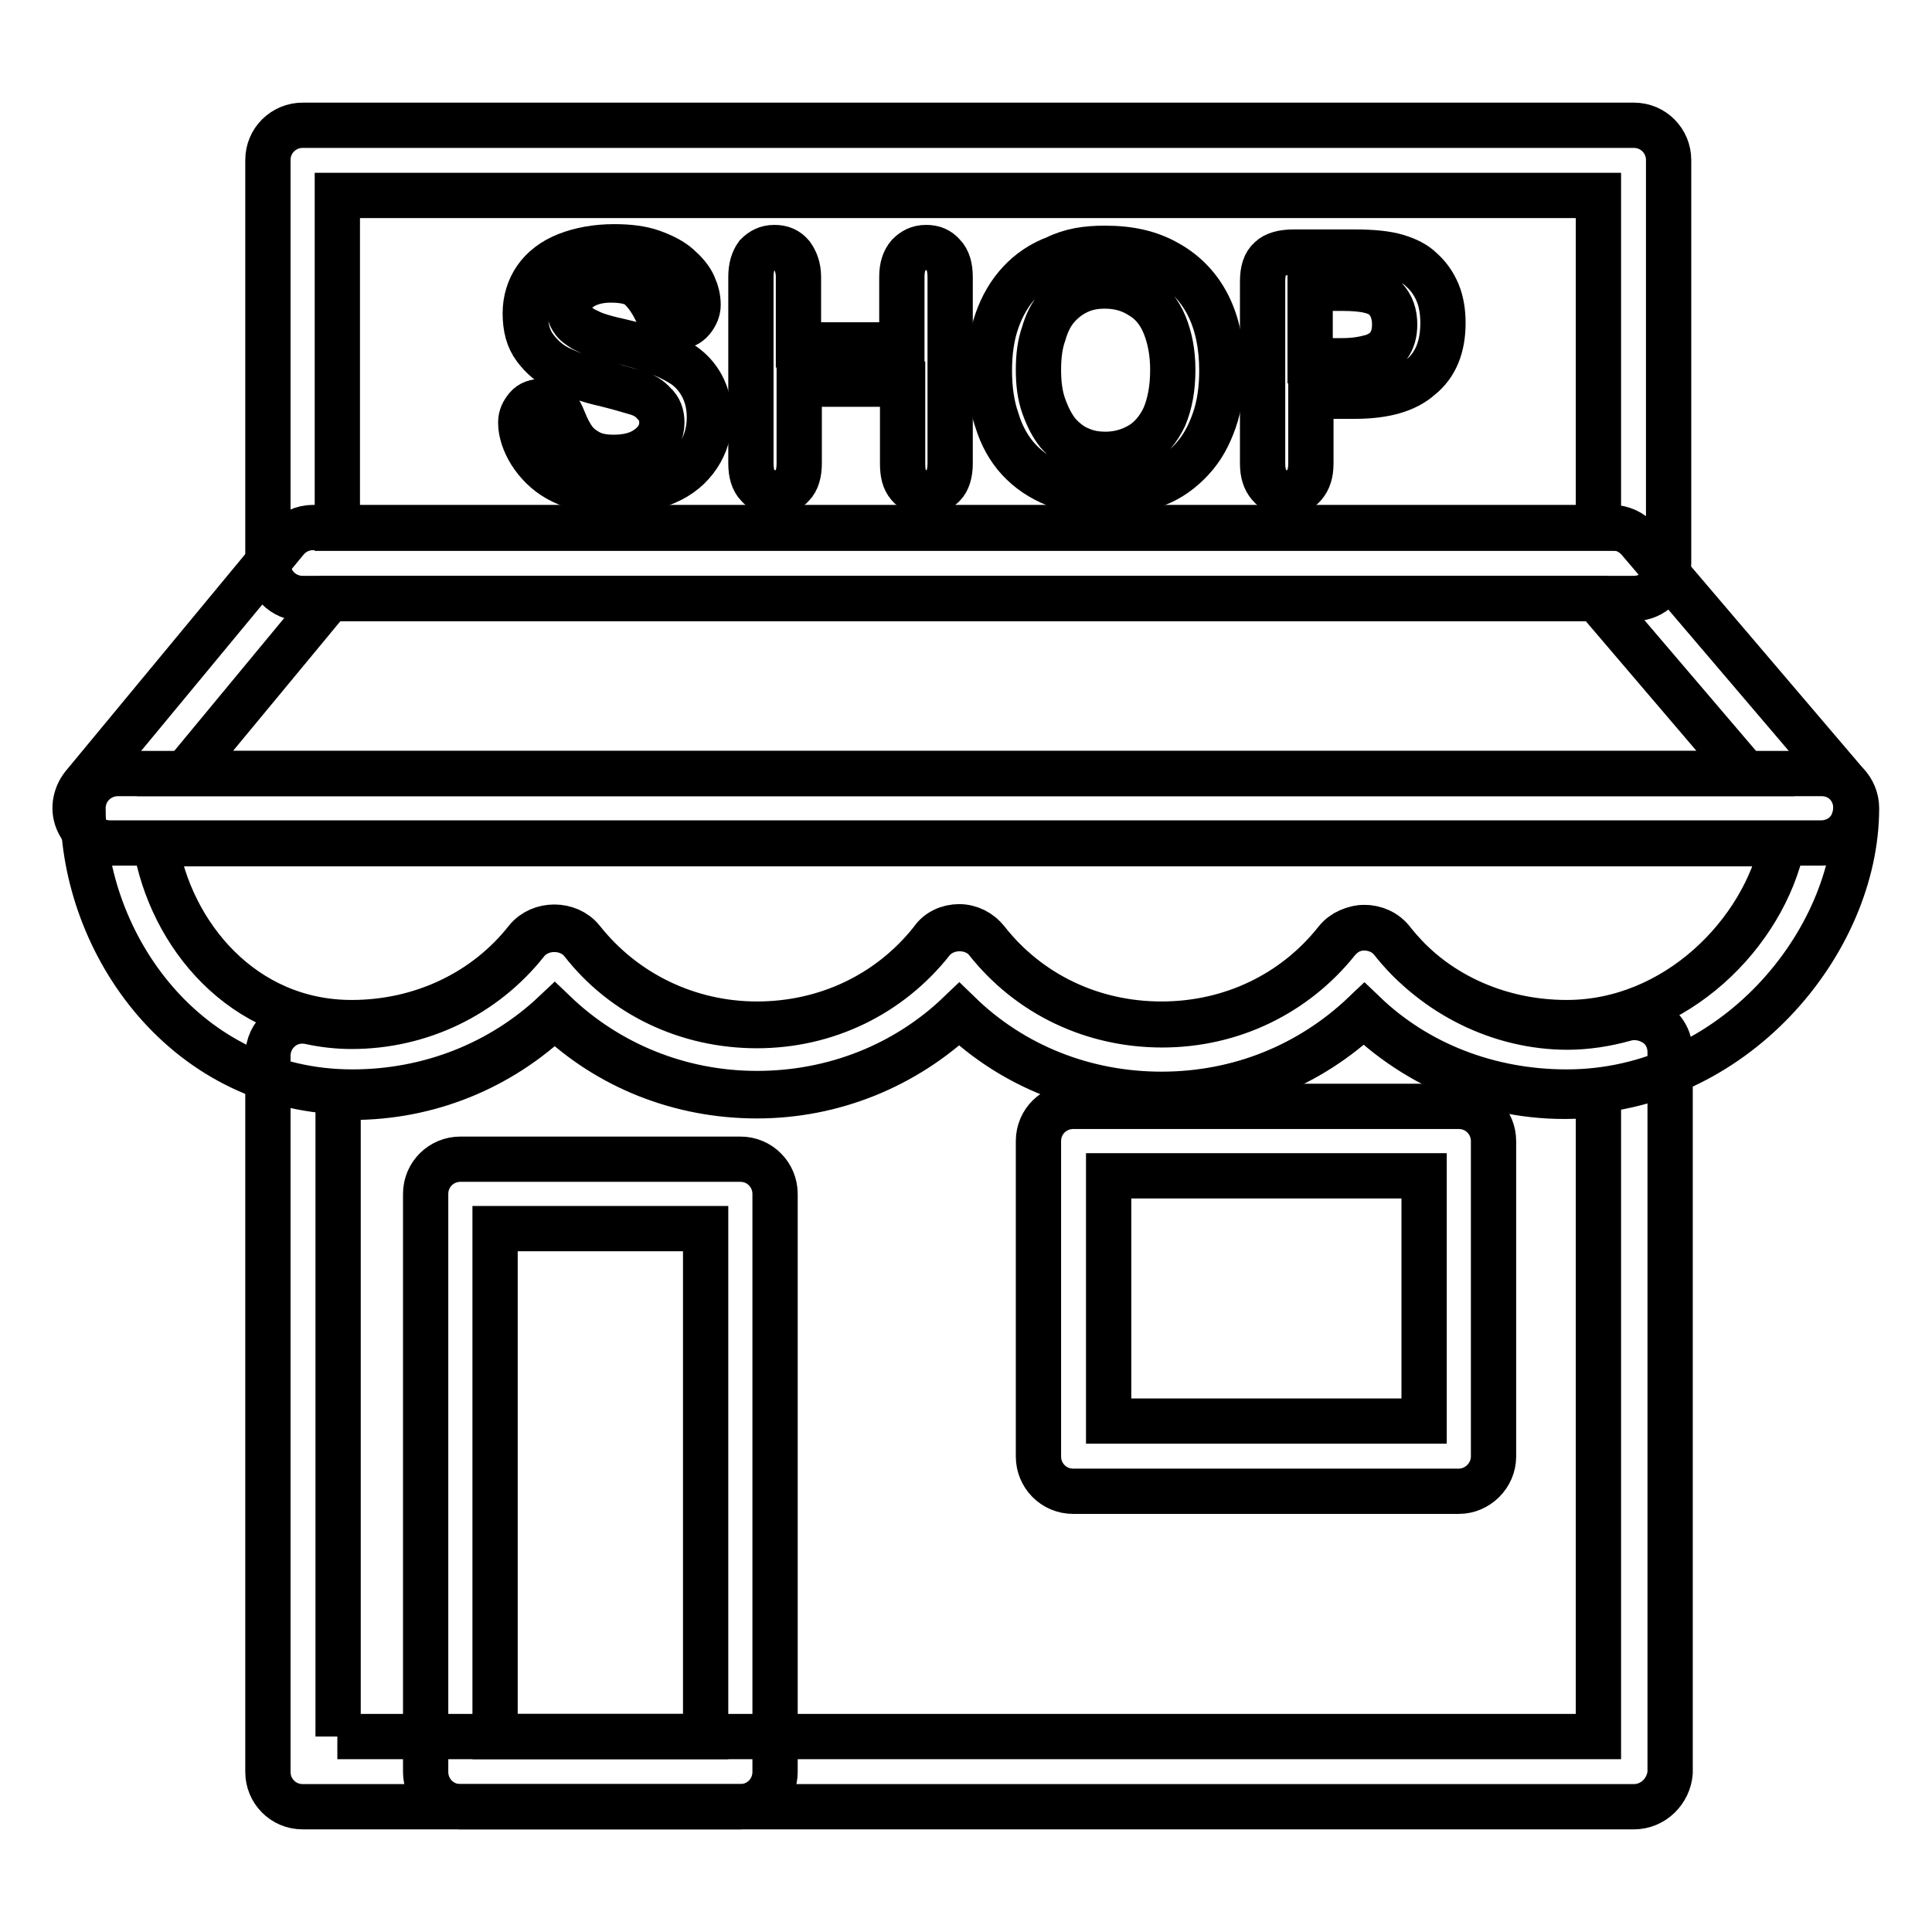 <?xml version="1.0" encoding="utf-8"?>
<!-- Svg Vector Icons : http://www.onlinewebfonts.com/icon -->
<!DOCTYPE svg PUBLIC "-//W3C//DTD SVG 1.1//EN" "http://www.w3.org/Graphics/SVG/1.1/DTD/svg11.dtd">
<svg version="1.1" xmlns="http://www.w3.org/2000/svg" xmlns:xlink="http://www.w3.org/1999/xlink" x="0px" y="0px" viewBox="0 0 256 256" enable-background="new 0 0 256 256" xml:space="preserve">
<g><g><path stroke-width="6" fill-opacity="0" stroke="#000000"  d="M241.3,111.7H14.6c-1.8,0-3.4-1-4.2-2.7c-0.8-1.6-0.5-3.5,0.6-4.9l26.9-32.5c0.9-1.1,2.2-1.7,3.6-1.7h172.1c1.3,0,2.6,0.6,3.5,1.6l27.7,32.5c1.2,1.4,1.4,3.3,0.7,5C244.8,110.7,243.1,111.7,241.3,111.7z M24.5,102.5h206.8l-19.8-23.2H43.7L24.5,102.5z"/><path stroke-width="6" fill-opacity="0" stroke="#000000"  d="M216.5,79.3H40.1c-2.6,0-4.6-2.1-4.6-4.6V21.2c0-2.6,2.1-4.6,4.6-4.6h176.4c2.6,0,4.6,2.1,4.6,4.6v53.4C221.1,77.2,219.1,79.3,216.5,79.3z M44.7,70h167.1V25.9H44.7V70z"/><path stroke-width="6" fill-opacity="0" stroke="#000000"  d="M216.5,239.4H40.1c-2.6,0-4.6-2.1-4.6-4.6v-94.9c0-1.4,0.6-2.7,1.7-3.6c1.1-0.9,2.5-1.2,3.9-0.9c1.8,0.4,3.7,0.6,5.5,0.6c9.1,0,17.6-4.1,23.2-11.2c1.8-2.2,5.5-2.2,7.3,0c5.5,7.1,14,11.1,23.2,11.1c9.2,0,17.6-4.1,23.2-11.2c1.8-2.2,5.5-2.2,7.3,0c5.6,7.1,14,11.1,23.2,11.1c9.2,0,17.6-4.1,23.2-11.1c0.9-1.1,2.2-1.8,3.6-1.8l0,0c1.4,0,2.8,0.6,3.7,1.8c5.6,7.1,14.3,11.4,23.2,11.4c2.5,0,5.1-0.4,7.6-1.1c1.4-0.4,2.9-0.1,4.1,0.7s1.9,2.2,1.9,3.7v95.5C221.1,237.3,219.1,239.4,216.5,239.4z M44.7,230.1h167.1V145c-11.7,1.4-22.9-2.7-31.1-10.6c-7.2,6.8-16.7,10.7-26.8,10.7c-10.2,0-19.7-3.8-26.8-10.6c-7.2,6.8-16.7,10.7-26.8,10.7c-10.2,0-19.7-3.8-26.8-10.6c-7.2,6.9-16.7,10.8-26.8,10.8c-0.6,0-1.3,0-1.9,0V230.1z"/><path stroke-width="6" fill-opacity="0" stroke="#000000"  d="M153.9,145c-10.2,0-19.7-3.8-26.8-10.7c-7.1,6.8-16.6,10.6-26.8,10.6c-10.2,0-19.7-3.9-26.8-10.7c-7.1,6.7-16.6,10.5-26.8,10.5c-22,0-35.7-19.5-35.7-37.6c0-2.6,2.1-4.6,4.6-4.6h225.8c2.6,0,4.6,2.1,4.6,4.6c0,17.8-16.4,37.6-38.4,37.6c-10.3,0-19.8-3.7-26.8-10.4C173.6,141.2,164.1,145,153.9,145z M127.1,122.8c1.4,0,2.8,0.7,3.6,1.8c5.6,7.1,14,11.1,23.2,11.1c9.2,0,17.6-4,23.2-11.1c1.8-2.2,5.5-2.2,7.3,0c5.4,6.9,13.9,10.9,23.2,10.9c14.5,0,26.1-11.9,28.6-23.7H20.6c2,12.1,11.6,23.7,26,23.7c9.2,0,17.7-4,23.2-11c1.8-2.2,5.5-2.2,7.3,0c5.6,7.1,14.1,11.2,23.2,11.2c9.2,0,17.6-4,23.2-11.1C124.3,123.4,125.7,122.8,127.1,122.8z"/><path stroke-width="6" fill-opacity="0" stroke="#000000"  d="M94,55.3c0,1.9-0.5,3.6-1.5,5.1c-1,1.5-2.4,2.7-4.3,3.5c-1.9,0.8-4.1,1.3-6.7,1.3c-3.1,0-5.6-0.6-7.7-1.8c-1.4-0.8-2.6-2-3.5-3.4C69.5,58.7,69,57.3,69,56c0-0.8,0.3-1.4,0.8-2c0.5-0.6,1.2-0.8,2-0.8c0.7,0,1.2,0.2,1.7,0.6c0.5,0.4,0.9,1.1,1.2,1.9c0.4,1,0.8,1.8,1.3,2.5c0.5,0.7,1.1,1.2,2,1.7s2,0.7,3.3,0.7c1.9,0,3.4-0.4,4.6-1.3c1.2-0.9,1.8-2,1.8-3.3c0-1-0.3-1.9-1-2.5c-0.6-0.7-1.4-1.2-2.5-1.5c-1-0.3-2.4-0.7-4-1.1c-2.3-0.5-4.1-1.2-5.7-1.9s-2.7-1.7-3.6-2.9c-0.9-1.2-1.3-2.7-1.3-4.6c0-1.7,0.5-3.3,1.4-4.6c0.9-1.3,2.3-2.4,4.1-3.1s3.9-1.1,6.3-1.1c1.9,0,3.6,0.2,5,0.7c1.4,0.5,2.6,1.1,3.5,1.9c0.9,0.8,1.6,1.6,2,2.5c0.4,0.9,0.6,1.7,0.6,2.6c0,0.7-0.3,1.4-0.8,2c-0.5,0.6-1.2,0.9-2,0.9c-0.7,0-1.3-0.2-1.7-0.6c-0.4-0.4-0.8-1-1.2-1.8c-0.6-1.2-1.3-2.1-2-2.8c-0.8-0.7-2.1-1-3.9-1c-1.6,0-3,0.4-4,1.1c-1,0.7-1.5,1.6-1.5,2.6c0,0.6,0.2,1.2,0.5,1.6c0.3,0.5,0.8,0.8,1.4,1.2c0.6,0.3,1.2,0.6,1.8,0.8c0.6,0.2,1.6,0.5,3,0.8c1.8,0.4,3.4,0.9,4.8,1.4c1.4,0.5,2.6,1.1,3.7,1.8c1,0.7,1.8,1.6,2.4,2.7C93.7,52.4,94,53.8,94,55.3z"/><path stroke-width="6" fill-opacity="0" stroke="#000000"  d="M105.8,36.7v9h13.7v-9c0-1.3,0.3-2.2,0.9-2.9c0.6-0.6,1.3-1,2.3-1c1,0,1.7,0.3,2.3,1c0.6,0.6,0.9,1.6,0.9,2.9v24.7c0,1.3-0.3,2.3-0.9,2.9c-0.6,0.6-1.4,1-2.3,1c-1,0-1.7-0.3-2.3-1c-0.6-0.7-0.8-1.6-0.8-2.9V50.9h-13.7v10.5c0,1.3-0.3,2.3-0.9,2.9c-0.6,0.7-1.4,1-2.3,1c-1,0-1.7-0.3-2.3-1c-0.6-0.6-0.9-1.6-0.9-2.9V36.7c0-1.3,0.3-2.2,0.8-2.9c0.6-0.6,1.3-1,2.3-1c1,0,1.7,0.3,2.3,1C105.4,34.5,105.8,35.4,105.8,36.7z"/><path stroke-width="6" fill-opacity="0" stroke="#000000"  d="M146.4,32.9c3.3,0,6,0.6,8.4,2c2.3,1.3,4.1,3.2,5.3,5.6c1.2,2.4,1.8,5.3,1.8,8.6c0,2.4-0.3,4.6-1,6.6c-0.7,2-1.6,3.7-3,5.2c-1.3,1.4-2.9,2.6-4.8,3.3c-1.9,0.8-4.1,1.2-6.6,1.2c-2.5,0-4.6-0.4-6.6-1.2c-2-0.8-3.6-1.9-4.9-3.3c-1.3-1.4-2.3-3.2-2.9-5.2c-0.7-2-1-4.2-1-6.6c0-2.4,0.3-4.6,1-6.6c0.7-2,1.7-3.7,3-5.1c1.3-1.4,2.9-2.5,4.8-3.2C141.9,33.2,144,32.9,146.4,32.9z M155.4,49c0-2.3-0.4-4.3-1.1-6c-0.7-1.7-1.8-3-3.2-3.8c-1.4-0.9-3-1.3-4.7-1.3c-1.3,0-2.4,0.2-3.5,0.7c-1.1,0.5-2,1.2-2.8,2.1c-0.8,0.9-1.4,2.1-1.8,3.5c-0.5,1.4-0.7,3-0.7,4.8c0,1.8,0.2,3.4,0.7,4.8c0.5,1.4,1.1,2.6,1.9,3.6c0.8,0.9,1.8,1.7,2.8,2.1c1.1,0.5,2.2,0.7,3.5,0.7c1.6,0,3.1-0.4,4.5-1.2c1.4-0.8,2.5-2.1,3.3-3.8C155,53.5,155.4,51.5,155.4,49z"/><path stroke-width="6" fill-opacity="0" stroke="#000000"  d="M179.5,52.5h-5.8v8.9c0,1.3-0.3,2.2-0.9,2.9c-0.6,0.7-1.3,1-2.3,1c-1,0-1.7-0.3-2.3-1c-0.6-0.7-0.9-1.6-0.9-2.9V37.3c0-1.4,0.3-2.4,1-3c0.6-0.6,1.7-0.9,3.1-0.9h8.1c2.4,0,4.3,0.2,5.6,0.6c1.3,0.4,2.4,0.9,3.3,1.8c0.9,0.8,1.6,1.8,2.1,3c0.5,1.2,0.7,2.6,0.7,4c0,3.2-1,5.6-3,7.2C186.3,51.7,183.4,52.5,179.5,52.5z M177.9,38.2h-4.3v9.6h4.3c1.5,0,2.7-0.2,3.8-0.5c1-0.3,1.8-0.8,2.3-1.5c0.5-0.7,0.8-1.6,0.8-2.8c0-1.4-0.4-2.5-1.2-3.4C182.6,38.6,180.8,38.2,177.9,38.2z"/><path stroke-width="6" fill-opacity="0" stroke="#000000"  d="M98.1,239.4H61c-2.6,0-4.6-2.1-4.6-4.6v-76.6c0-2.6,2.1-4.6,4.6-4.6h37.1c2.6,0,4.6,2.1,4.6,4.6v76.6C102.7,237.3,100.7,239.4,98.1,239.4z M65.6,230.1h27.9v-67.3H65.6V230.1z"/><path stroke-width="6" fill-opacity="0" stroke="#000000"  d="M193.3,197.6h-51.1c-2.6,0-4.6-2.1-4.6-4.6v-41.8c0-2.6,2.1-4.6,4.6-4.6h51.1c2.6,0,4.6,2.1,4.6,4.6V193C197.9,195.5,195.8,197.6,193.3,197.6z M146.9,188.3h41.8v-32.5h-41.8V188.3z"/></g></g>
</svg>